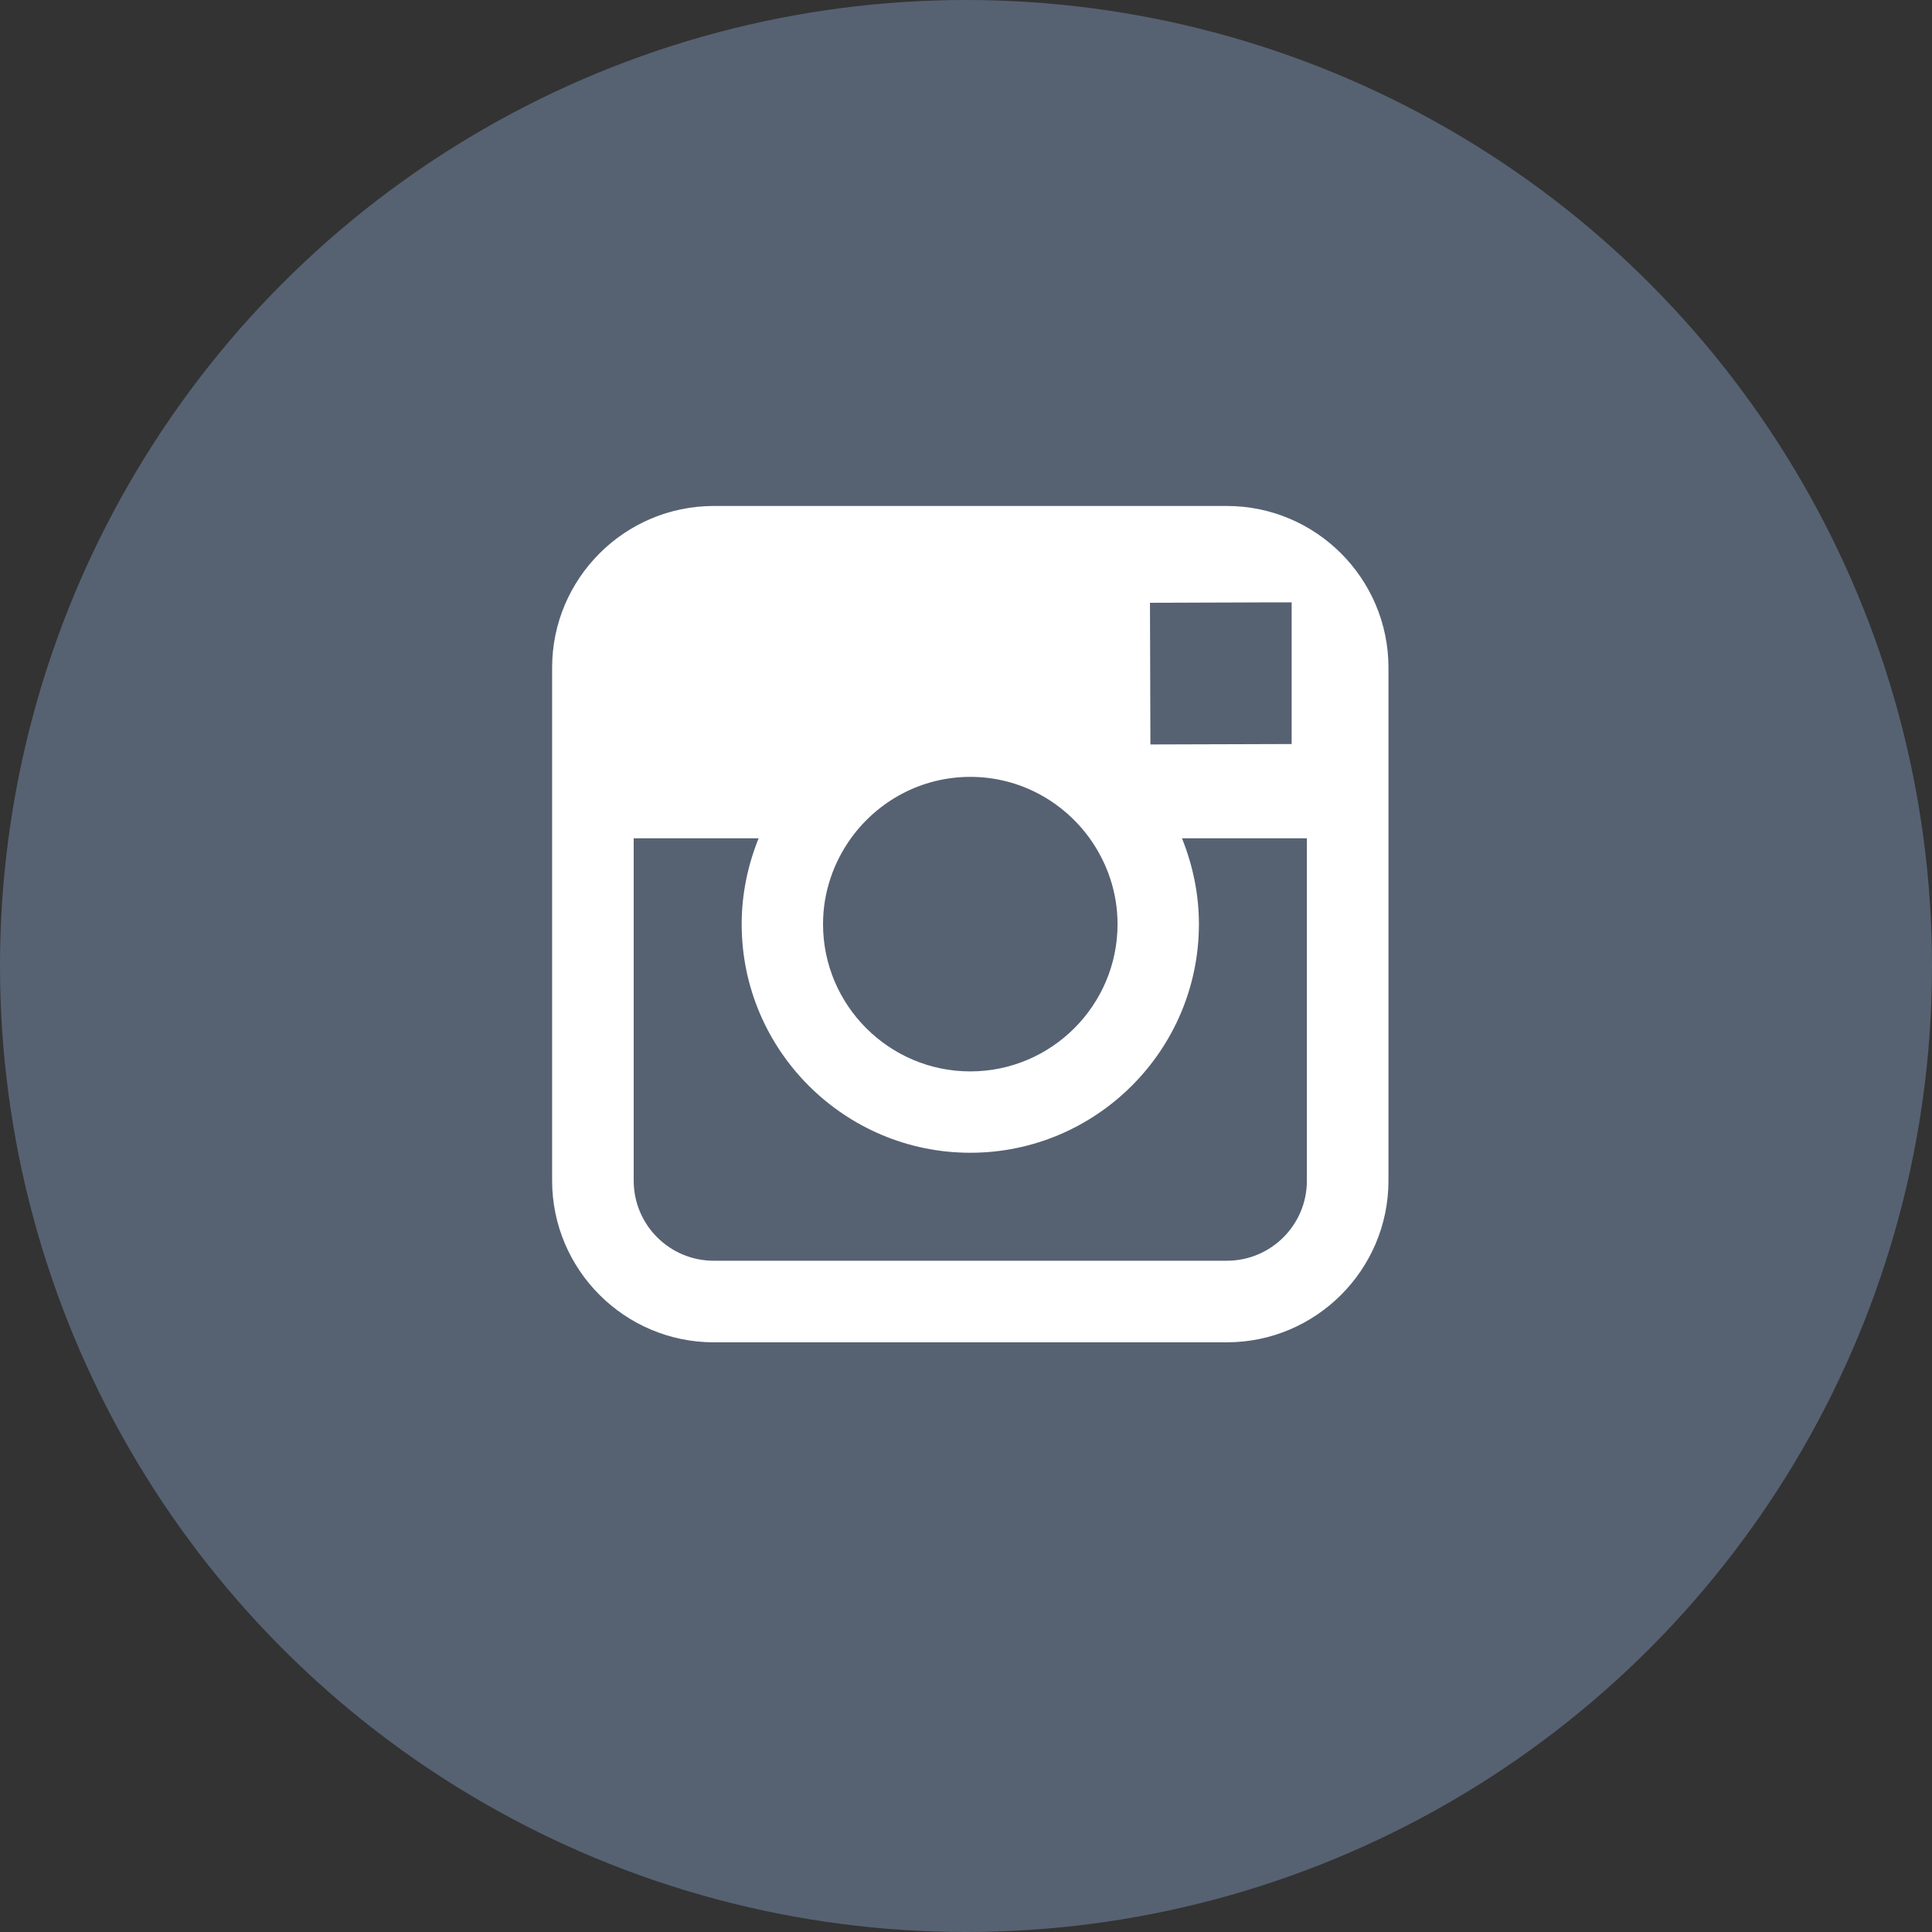 <?xml version="1.0" encoding="UTF-8"?><svg id="Ebene_1" xmlns="http://www.w3.org/2000/svg" viewBox="0 0 90 90"><rect x="0" y="0" width="90" height="90" fill="#333333" stroke="none"/><circle cx="45" cy="45" r="45" fill="#566272"/><path d="M57.15,23.57h-23.9c-4.15,0-7.53,3.38-7.53,7.53v23.9c0,4.15,3.38,7.53,7.53,7.53h23.9c4.15,0,7.53-3.38,7.53-7.53v-23.9c0-4.15-3.38-7.53-7.53-7.53ZM59.31,28.06h.86s0,6.6,0,6.6l-6.58.02-.02-6.6,5.74-.02ZM39.64,39.05c1.25-1.73,3.27-2.86,5.56-2.86s4.31,1.13,5.56,2.86c.81,1.13,1.3,2.51,1.3,4,0,3.78-3.08,6.86-6.86,6.86s-6.86-3.08-6.86-6.86c0-1.49.49-2.87,1.3-4ZM60.88,55c0,2.06-1.67,3.73-3.73,3.73h-23.9c-2.06,0-3.73-1.67-3.73-3.73v-15.95h5.82c-.5,1.24-.79,2.59-.79,4,0,5.87,4.78,10.65,10.65,10.65s10.65-4.78,10.65-10.65c0-1.41-.29-2.76-.79-4h5.82v15.95Z" fill="#fff" fill-rule="evenodd"/></svg>